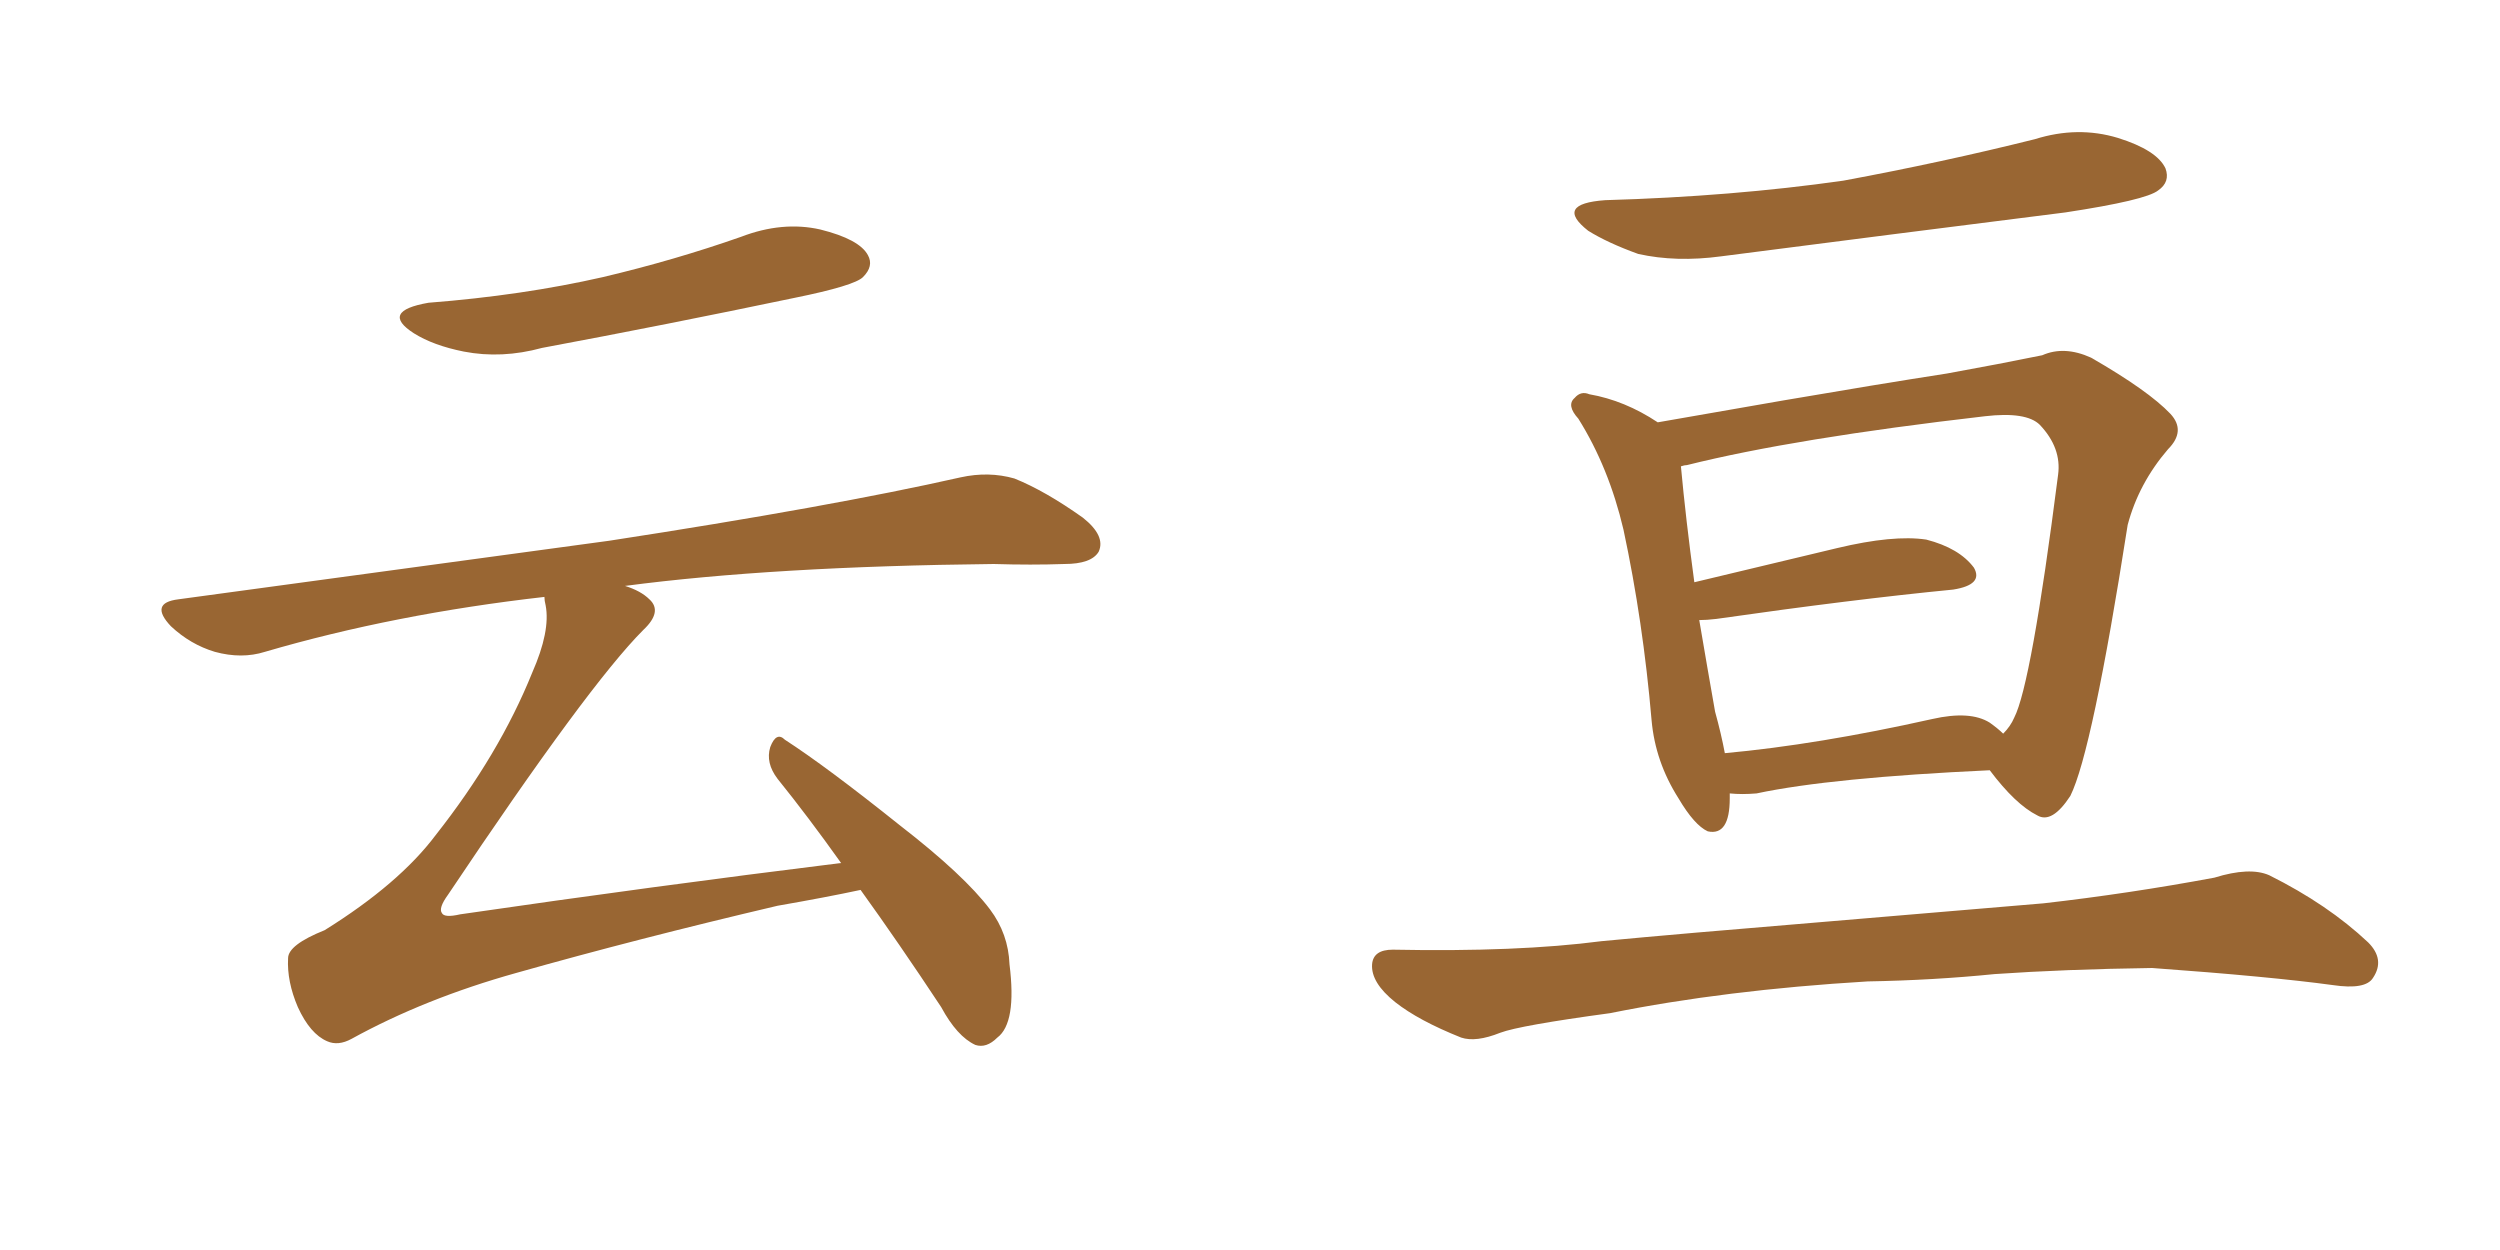 <svg xmlns="http://www.w3.org/2000/svg" xmlns:xlink="http://www.w3.org/1999/xlink" width="300" height="150"><path fill="#996633" padding="10" d="M51.42 36.33L51.42 36.33Q62.70 35.45 72.36 33.25L72.36 33.25Q81.01 31.20 88.92 28.42L88.92 28.42Q93.90 26.51 98.44 27.54L98.44 27.54Q103.13 28.71 104.15 30.62L104.15 30.62Q104.88 31.93 103.56 33.25L103.56 33.25Q102.54 34.28 95.36 35.74L95.36 35.74Q79.98 38.96 65.04 41.75L65.04 41.75Q60.21 43.07 55.66 42.19L55.66 42.19Q52.00 41.46 49.66 39.99L49.66 39.99Q45.56 37.35 51.42 36.33ZM100.93 103.56L100.93 103.56L100.93 103.56Q96.97 98.00 93.31 93.46L93.31 93.46Q91.85 91.55 92.43 89.65L92.43 89.65Q93.16 87.74 94.19 88.77L94.19 88.77Q99.17 91.99 107.96 99.02L107.96 99.02Q115.72 105.03 118.80 109.13L118.80 109.13Q121.00 112.06 121.14 115.72L121.14 115.72Q122.02 122.75 119.68 124.51L119.68 124.51Q118.36 125.83 117.04 125.39L117.04 125.39Q114.84 124.37 112.94 120.85L112.94 120.85Q107.81 113.09 103.27 106.79L103.27 106.79Q99.17 107.67 93.31 108.69L93.31 108.69Q76.46 112.65 61.96 116.75L61.96 116.75Q50.98 119.82 42.19 124.66L42.19 124.66Q40.58 125.54 39.26 124.95L39.26 124.95Q37.21 124.07 35.74 120.85L35.74 120.85Q34.42 117.77 34.57 114.99L34.57 114.99Q34.57 113.38 38.96 111.62L38.96 111.62Q47.90 106.05 52.29 100.20L52.29 100.20Q59.91 90.53 63.87 80.71L63.87 80.71Q66.06 75.73 65.48 72.66L65.48 72.66Q65.33 72.07 65.33 71.63L65.33 71.63Q47.31 73.68 31.79 78.22L31.79 78.22Q29.00 79.10 25.78 78.22L25.78 78.22Q22.85 77.34 20.51 75.15L20.51 75.15Q17.87 72.36 21.39 71.92L21.39 71.92Q49.37 68.12 73.10 64.89L73.10 64.89Q99.76 60.79 115.28 57.28L115.28 57.28Q118.65 56.54 121.73 57.42L121.73 57.42Q125.39 58.89 129.93 62.11L129.93 62.11Q132.71 64.31 131.84 66.21L131.84 66.21Q130.96 67.68 127.73 67.68L127.73 67.68Q123.78 67.82 119.24 67.68L119.24 67.68Q92.72 67.97 75 70.31L75 70.31Q76.90 70.90 77.93 71.92L77.93 71.92Q79.54 73.39 77.20 75.59L77.20 75.59Q70.61 82.18 53.76 107.37L53.76 107.37Q52.59 108.98 53.03 109.57L53.03 109.57Q53.32 110.16 55.22 109.72L55.22 109.72Q78.37 106.35 100.93 103.56ZM207.57 95.21L207.57 95.21Q207.57 95.65 207.57 95.80L207.57 95.80Q207.57 100.34 204.93 99.76L204.93 99.76Q203.32 99.02 201.42 95.80L201.42 95.80Q198.63 91.41 198.19 86.43L198.19 86.43Q197.17 74.56 194.82 63.57L194.82 63.57Q193.07 56.10 189.40 50.24L189.40 50.24Q187.94 48.63 188.96 47.75L188.96 47.75Q189.70 46.88 190.72 47.31L190.72 47.31Q194.97 48.05 198.93 50.68L198.93 50.68Q205.66 49.51 214.01 48.05L214.01 48.05Q225.15 46.14 233.64 44.82L233.64 44.82Q240.09 43.65 245.07 42.63L245.07 42.63Q247.71 41.46 250.93 42.92L250.93 42.92Q257.81 46.88 260.45 49.66L260.45 49.66Q262.35 51.71 260.16 53.91L260.16 53.91Q256.64 58.01 255.32 62.99L255.32 62.99L255.32 62.99Q251.07 90.23 248.44 95.51L248.44 95.51Q246.24 98.88 244.48 97.85L244.48 97.85Q241.85 96.53 238.77 92.43L238.77 92.43Q219.73 93.31 210.79 95.21L210.79 95.21Q209.03 95.36 207.57 95.21ZM238.77 86.72L238.77 86.72Q239.79 87.45 240.38 88.04L240.38 88.04Q241.26 87.16 241.70 86.13L241.70 86.13Q243.75 82.18 246.97 56.98L246.97 56.98Q247.41 53.76 244.78 50.98L244.78 50.98Q243.16 49.37 238.18 49.95L238.18 49.95Q215.33 52.59 202.44 55.81L202.44 55.81Q202.15 55.81 201.71 55.96L201.71 55.96Q202.29 62.26 203.32 69.87L203.32 69.87Q211.23 67.97 220.46 65.77L220.46 65.77Q227.20 64.16 231.15 64.75L231.15 64.75Q235.11 65.77 236.87 68.12L236.87 68.12Q238.04 70.17 234.38 70.75L234.38 70.75Q222.36 71.92 205.96 74.27L205.96 74.27Q204.79 74.41 203.91 74.41L203.91 74.41Q204.93 80.42 205.81 85.40L205.81 85.40Q206.54 88.04 206.98 90.38L206.98 90.38Q218.12 89.36 231.88 86.28L231.88 86.28Q236.43 85.25 238.77 86.72ZM224.12 117.77L224.12 117.77Q206.98 118.80 193.21 121.58L193.21 121.58Q182.37 123.05 180.03 123.93L180.03 123.93Q177.10 125.10 175.34 124.51L175.34 124.51Q170.21 122.46 167.43 120.26L167.43 120.26Q164.50 117.92 164.65 115.72L164.65 115.72Q164.79 113.96 167.14 113.96L167.14 113.96Q182.08 114.26 192.19 112.94L192.19 112.94Q201.42 112.06 219.14 110.60L219.14 110.60Q227.93 109.86 245.21 108.40L245.21 108.40Q255.47 107.23 265.72 105.32L265.72 105.32Q269.97 104.00 272.31 105.03L272.31 105.03Q279.35 108.54 284.18 113.09L284.18 113.09Q286.23 115.14 284.77 117.33L284.77 117.33Q283.89 118.80 279.93 118.21L279.93 118.21Q272.46 117.19 258.25 116.16L258.25 116.16Q247.71 116.31 239.36 116.89L239.36 116.89Q232.03 117.63 224.12 117.77ZM192.63 24.02L192.63 24.02L192.63 24.02Q207.86 23.58 221.19 21.68L221.19 21.68Q233.06 19.48 244.19 16.70L244.19 16.70Q249.32 15.09 254.15 16.55L254.15 16.55Q258.84 18.02 259.86 20.21L259.86 20.21Q260.45 21.83 258.98 22.85L258.98 22.85Q257.52 24.02 247.85 25.49L247.85 25.49Q226.90 28.13 206.54 30.76L206.54 30.76Q201.12 31.49 196.58 30.47L196.58 30.47Q192.92 29.15 190.58 27.69L190.58 27.69Q186.47 24.46 192.63 24.02Z"/></svg>